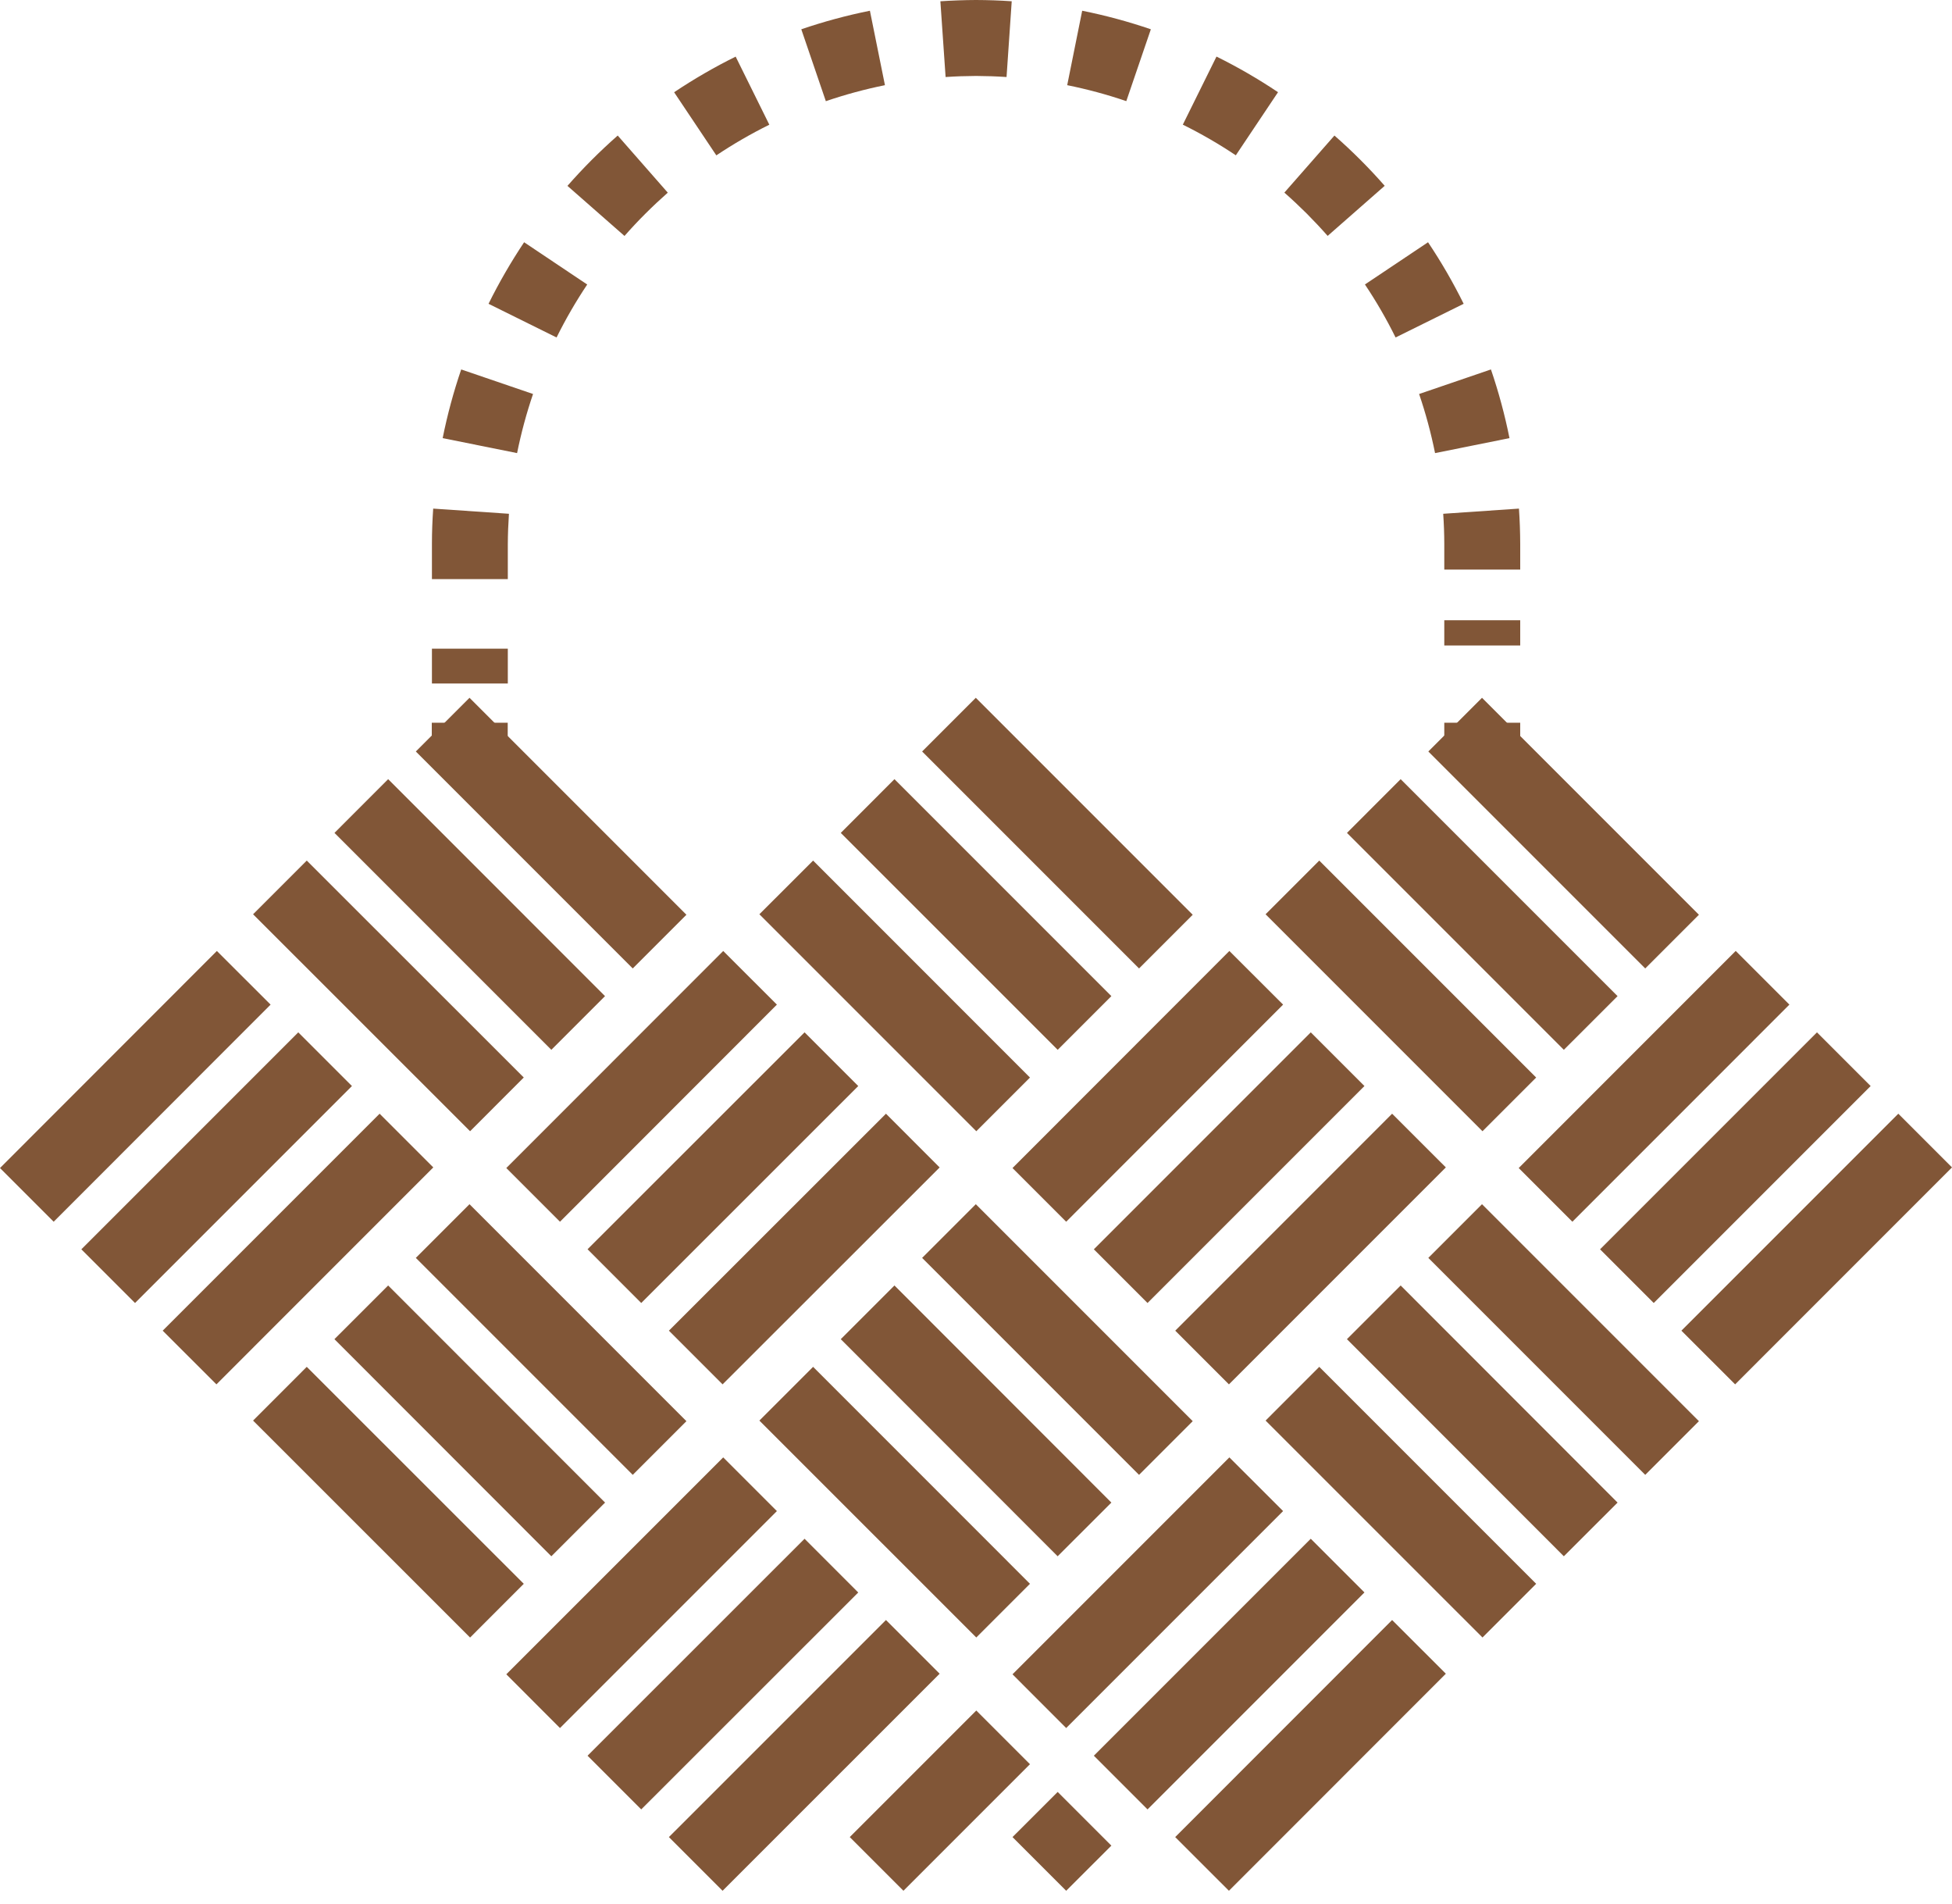 <svg width="40" height="39" viewBox="0 0 40 39" fill="none" xmlns="http://www.w3.org/2000/svg">
<g clip-path="url(#clip0_6_169)">
<path fill-rule="evenodd" clip-rule="evenodd" d="M-0 23.93L4.444 19.483L5.545 20.582L1.1 25.03L-0 23.93Z" fill="#815637"/>
<path fill-rule="evenodd" clip-rule="evenodd" d="M1.667 25.595L6.112 21.15L7.212 22.25L2.767 26.695L1.667 25.595Z" fill="#815637"/>
<path fill-rule="evenodd" clip-rule="evenodd" d="M3.334 27.262L7.779 22.817L8.879 23.917L4.435 28.362L3.334 27.262Z" fill="#815637"/>
<path fill-rule="evenodd" clip-rule="evenodd" d="M10.375 34.302L14.82 29.858L15.92 30.958L11.475 35.403L10.375 34.302Z" fill="#815637"/>
<path fill-rule="evenodd" clip-rule="evenodd" d="M12.04 35.97L16.487 31.525L17.587 32.626L13.14 37.07L12.04 35.97Z" fill="#815637"/>
<path fill-rule="evenodd" clip-rule="evenodd" d="M13.707 37.637L18.155 33.19L19.255 34.29L14.807 38.737L13.707 37.637Z" fill="#815637"/>
<path fill-rule="evenodd" clip-rule="evenodd" d="M17.413 37.637L20.006 35.044L21.106 36.144L18.513 38.737L17.413 37.637Z" fill="#815637"/>
<path fill-rule="evenodd" clip-rule="evenodd" d="M20.748 37.637L21.674 36.712L22.774 37.812L21.848 38.737L20.748 37.637Z" fill="#815637"/>
<path fill-rule="evenodd" clip-rule="evenodd" d="M20.748 34.302L25.192 29.858L26.293 30.958L21.848 35.403L20.748 34.302Z" fill="#815637"/>
<path fill-rule="evenodd" clip-rule="evenodd" d="M22.415 35.97L26.86 31.525L27.96 32.625L23.515 37.07L22.415 35.97Z" fill="#815637"/>
<path fill-rule="evenodd" clip-rule="evenodd" d="M29.628 34.29L25.183 38.737L24.082 37.637L28.527 33.19L29.628 34.29Z" fill="#815637"/>
<path fill-rule="evenodd" clip-rule="evenodd" d="M9.633 33.549L5.186 29.104L6.286 28.003L10.733 32.448L9.633 33.549Z" fill="#815637"/>
<path fill-rule="evenodd" clip-rule="evenodd" d="M11.298 31.884L6.853 27.436L7.954 26.336L12.399 30.784L11.298 31.884Z" fill="#815637"/>
<path fill-rule="evenodd" clip-rule="evenodd" d="M12.966 30.216L8.521 25.771L9.621 24.671L14.066 29.116L12.966 30.216Z" fill="#815637"/>
<path fill-rule="evenodd" clip-rule="evenodd" d="M9.633 23.176L5.186 18.731L6.286 17.631L10.733 22.075L9.633 23.176Z" fill="#815637"/>
<path fill-rule="evenodd" clip-rule="evenodd" d="M11.298 21.508L6.854 17.064L7.954 15.963L12.398 20.408L11.298 21.508Z" fill="#815637"/>
<path fill-rule="evenodd" clip-rule="evenodd" d="M12.966 19.841L8.521 15.396L9.621 14.296L14.066 18.741L12.966 19.841Z" fill="#815637"/>
<path fill-rule="evenodd" clip-rule="evenodd" d="M10.375 23.93L14.82 19.483L15.92 20.582L11.475 25.03L10.375 23.93Z" fill="#815637"/>
<path fill-rule="evenodd" clip-rule="evenodd" d="M12.04 25.594L16.487 21.15L17.587 22.25L13.14 26.695L12.04 25.594Z" fill="#815637"/>
<path fill-rule="evenodd" clip-rule="evenodd" d="M13.707 27.262L18.155 22.817L19.255 23.918L14.807 28.362L13.707 27.262Z" fill="#815637"/>
<path fill-rule="evenodd" clip-rule="evenodd" d="M20.006 33.548L15.561 29.104L16.662 28.003L21.106 32.448L20.006 33.548Z" fill="#815637"/>
<path fill-rule="evenodd" clip-rule="evenodd" d="M21.673 31.884L17.229 27.436L18.329 26.336L22.774 30.784L21.673 31.884Z" fill="#815637"/>
<path fill-rule="evenodd" clip-rule="evenodd" d="M23.341 30.216L18.896 25.771L19.996 24.671L24.441 29.116L23.341 30.216Z" fill="#815637"/>
<path fill-rule="evenodd" clip-rule="evenodd" d="M20.006 23.176L15.561 18.731L16.662 17.631L21.106 22.076L20.006 23.176Z" fill="#815637"/>
<path fill-rule="evenodd" clip-rule="evenodd" d="M21.674 21.508L17.229 17.064L18.329 15.963L22.774 20.408L21.674 21.508Z" fill="#815637"/>
<path fill-rule="evenodd" clip-rule="evenodd" d="M23.341 19.841L18.896 15.396L19.996 14.296L24.441 18.741L23.341 19.841Z" fill="#815637"/>
<path fill-rule="evenodd" clip-rule="evenodd" d="M31.121 23.93L35.568 19.482L36.668 20.582L32.221 25.03L31.121 23.93Z" fill="#815637"/>
<path fill-rule="evenodd" clip-rule="evenodd" d="M32.788 25.595L37.233 21.15L38.333 22.25L33.888 26.695L32.788 25.595Z" fill="#815637"/>
<path fill-rule="evenodd" clip-rule="evenodd" d="M34.455 27.262L38.9 22.817L40 23.917L35.556 28.362L34.455 27.262Z" fill="#815637"/>
<path fill-rule="evenodd" clip-rule="evenodd" d="M30.379 23.176L25.934 18.731L27.034 17.631L31.479 22.076L30.379 23.176Z" fill="#815637"/>
<path fill-rule="evenodd" clip-rule="evenodd" d="M32.046 21.508L27.602 17.064L28.702 15.963L33.147 20.408L32.046 21.508Z" fill="#815637"/>
<path fill-rule="evenodd" clip-rule="evenodd" d="M30.369 14.296L34.814 18.741L33.714 19.841L29.269 15.396L30.369 14.296Z" fill="#815637"/>
<path fill-rule="evenodd" clip-rule="evenodd" d="M20.748 23.93L25.192 19.483L26.293 20.582L21.848 25.03L20.748 23.93Z" fill="#815637"/>
<path fill-rule="evenodd" clip-rule="evenodd" d="M22.415 25.595L26.86 21.15L27.96 22.25L23.515 26.695L22.415 25.595Z" fill="#815637"/>
<path fill-rule="evenodd" clip-rule="evenodd" d="M24.083 27.262L28.527 22.817L29.628 23.917L25.183 28.362L24.083 27.262Z" fill="#815637"/>
<path fill-rule="evenodd" clip-rule="evenodd" d="M30.379 33.548L25.934 29.104L27.034 28.003L31.479 32.448L30.379 33.548Z" fill="#815637"/>
<path fill-rule="evenodd" clip-rule="evenodd" d="M32.046 31.884L27.601 27.436L28.702 26.336L33.147 30.784L32.046 31.884Z" fill="#815637"/>
<path fill-rule="evenodd" clip-rule="evenodd" d="M33.714 30.216L29.269 25.771L30.369 24.671L34.814 29.116L33.714 30.216Z" fill="#815637"/>
<path fill-rule="evenodd" clip-rule="evenodd" d="M31.152 14.807V15.585H29.596V14.807H31.152Z" fill="#815637"/>
<path fill-rule="evenodd" clip-rule="evenodd" d="M20.001 0L20.004 7.23371e-06C20.247 0.001 20.49 0.009 20.732 0.026L20.626 1.578C20.419 1.564 20.21 1.557 20.001 1.556C19.792 1.557 19.584 1.564 19.377 1.578L19.27 0.026C19.512 0.01 19.755 0.001 19.999 7.85197e-06L20.001 0ZM23.08 2.072C22.685 1.937 22.28 1.828 21.869 1.745L22.176 0.22C22.654 0.316 23.124 0.443 23.583 0.6L23.08 2.072ZM18.134 1.745C17.723 1.828 17.318 1.938 16.923 2.073L16.42 0.6C16.879 0.443 17.349 0.316 17.826 0.22L18.134 1.745ZM25.324 3.182C24.976 2.949 24.613 2.739 24.238 2.554L24.928 1.159C25.363 1.374 25.785 1.618 26.189 1.889L25.324 3.182ZM15.765 2.555C15.39 2.74 15.028 2.95 14.679 3.183L13.814 1.89C14.219 1.619 14.64 1.375 15.075 1.16L15.765 2.555ZM26.777 4.375C26.628 4.227 26.476 4.084 26.319 3.946L27.345 2.777C27.527 2.936 27.705 3.103 27.877 3.275C28.049 3.447 28.216 3.625 28.375 3.807L27.206 4.833C27.068 4.676 26.925 4.524 26.777 4.375ZM13.684 3.947C13.528 4.085 13.375 4.228 13.227 4.376C13.078 4.524 12.935 4.677 12.797 4.834L11.628 3.808C11.788 3.626 11.954 3.448 12.126 3.276C12.299 3.103 12.476 2.937 12.658 2.777L13.684 3.947ZM28.598 6.914C28.413 6.539 28.203 6.176 27.97 5.828L29.263 4.963C29.534 5.367 29.778 5.789 29.993 6.224L28.598 6.914ZM12.033 5.829C11.8 6.177 11.59 6.54 11.405 6.914L10.011 6.224C10.226 5.789 10.47 5.368 10.74 4.963L12.033 5.829ZM29.407 9.283C29.324 8.872 29.215 8.467 29.08 8.072L30.552 7.569C30.709 8.028 30.836 8.498 30.932 8.976L29.407 9.283ZM10.923 8.072C10.788 8.467 10.679 8.872 10.596 9.283L9.071 8.976C9.167 8.498 9.294 8.028 9.451 7.569L10.923 8.072ZM10.406 11.152C10.407 10.943 10.415 10.734 10.429 10.526L8.877 10.42C8.86 10.662 8.851 10.905 8.851 11.148L8.851 11.151V11.864H10.406V11.152ZM29.596 11.152C29.596 10.942 29.588 10.734 29.574 10.526L31.126 10.42C31.143 10.662 31.151 10.905 31.152 11.148L31.152 11.151L31.152 11.669H29.596V11.152ZM29.596 13.225V12.707H31.152V13.225H29.596ZM10.406 13.29V14.003H8.851V13.29H10.406Z" fill="#815637"/>
<path fill-rule="evenodd" clip-rule="evenodd" d="M8.848 15.585V14.807H10.404V15.585H8.848Z" fill="#815637"/>
</g>
<defs>
<clipPath id="clip0_6_169">
<rect width="40" height="38.737" fill="white"/>
</clipPath>
</defs>
</svg>
